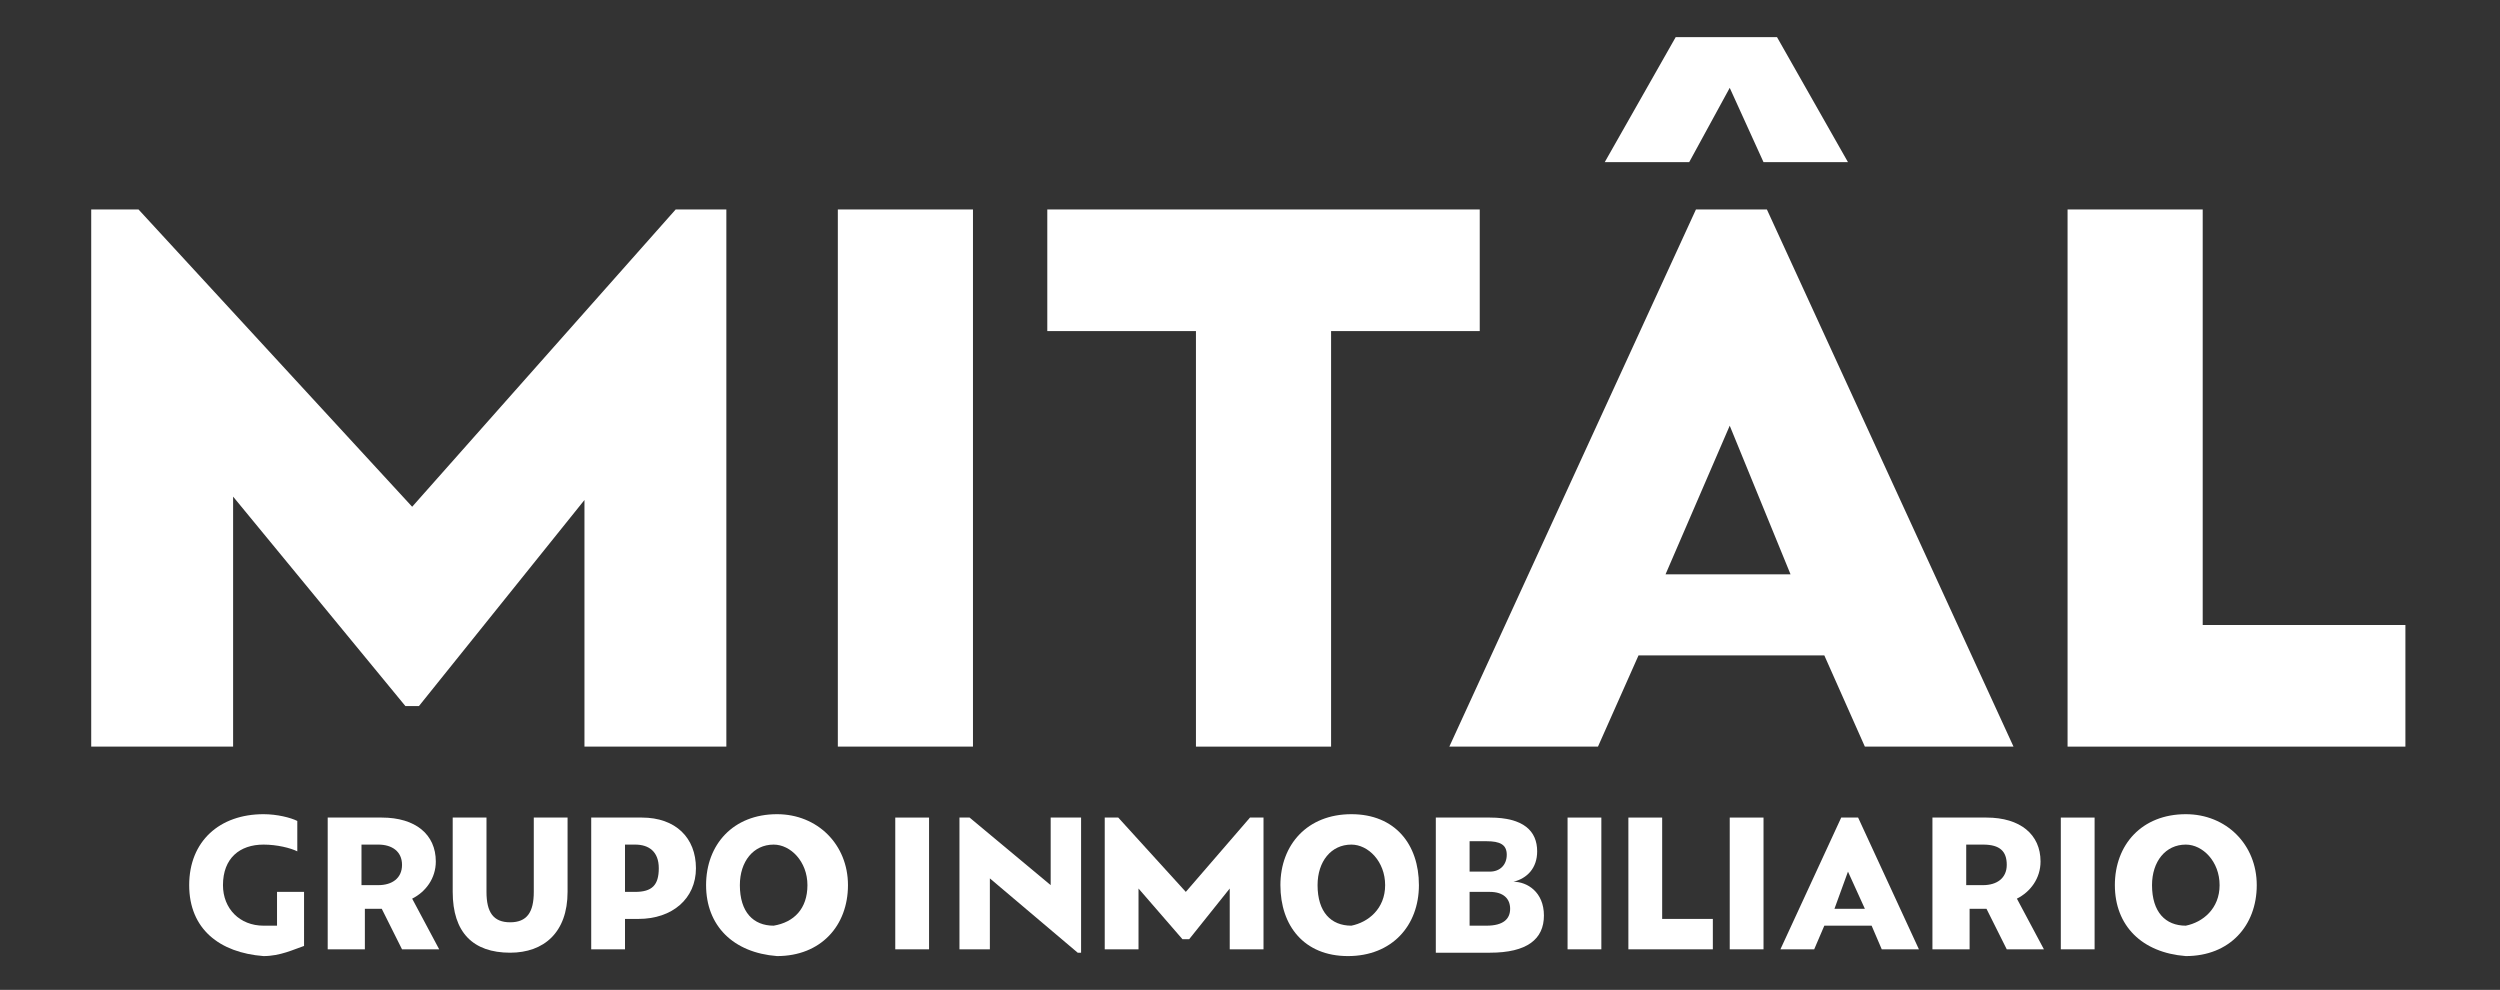 <svg xmlns="http://www.w3.org/2000/svg" xmlns:xlink="http://www.w3.org/1999/xlink" id="Capa_1" x="0px" y="0px" viewBox="0 0 74 29.3" style="enable-background:new 0 0 74 29.3;" xml:space="preserve"><rect x="0" y="0" width="74" height="29.3" fill="#333333" stroke="none"/> <style type="text/css"> .st0{fill:#FFFFFF;} </style> <g> <g> <path class="st0" d="M20,6.2h1.5l0,15.9h-4.2v-7.3l-4.9,6.1H12l-5.1-6.2v7.4H2.7l0-15.9h1.4l8.1,8.8L20,6.2z"></path> <path class="st0" d="M24.8,22.2V6.2h4v15.9H24.8z"></path> <path class="st0" d="M35.4,22.2V9.8H31V6.2h12.8v3.6h-4.4v12.3H35.4z"></path> <path class="st0" d="M52.3,6.2l7.3,15.9h-4.4l-1.2-2.7h-5.5l-1.2,2.7h-4.4l7.3-15.9H52.3z M51.2,2.6l-1.2,2.2l-2.5,0l2.1-3.7h3 l2.1,3.7h-2.5L51.2,2.6z M49.3,17H53l-1.8-4.4L49.3,17z"></path> <path class="st0" d="M61.2,22.2V6.2h4v12.3h6v3.6H61.2z"></path> </g> <g> <path class="st0" d="M5.6,26.2c0-1.3,0.9-2.1,2.2-2.1c0.4,0,0.8,0.1,1,0.2v0.9c-0.2-0.1-0.6-0.2-1-0.2c-0.7,0-1.2,0.4-1.2,1.2 c0,0.7,0.5,1.2,1.2,1.2c0.1,0,0.3,0,0.4,0v-1h0.8V28c-0.3,0.1-0.7,0.3-1.2,0.3C6.5,28.2,5.6,27.5,5.6,26.2z"></path> <path class="st0" d="M9.7,28.1v-3.9h1.6c1,0,1.6,0.5,1.6,1.3c0,0.5-0.3,0.9-0.7,1.1l0.8,1.5h-1.1l-0.6-1.2h-0.5l0,1.2H9.7z M10.7,26.2h0.5c0.4,0,0.7-0.2,0.7-0.6S11.6,25,11.2,25h-0.5V26.2z"></path> <path class="st0" d="M15.1,28.2c-1.1,0-1.7-0.6-1.7-1.8v-2.2h1v2.2c0,0.6,0.2,0.9,0.7,0.9c0.5,0,0.7-0.3,0.7-0.9v-2.2h1v2.2 C16.8,27.6,16.1,28.2,15.1,28.2L15.1,28.2z"></path> <path class="st0" d="M17.5,28.1v-3.9H19c1,0,1.6,0.6,1.6,1.5c0,0.9-0.7,1.5-1.7,1.5h-0.4v0.9H17.5z M18.5,26.4h0.3 c0.5,0,0.7-0.2,0.7-0.7c0-0.5-0.3-0.7-0.7-0.7h-0.3V26.4z"></path> <path class="st0" d="M20.9,26.2c0-1.2,0.8-2.1,2.1-2.1c1.2,0,2.1,0.9,2.1,2.1c0,1.2-0.8,2.1-2.1,2.1 C21.7,28.2,20.9,27.4,20.9,26.2z M23.9,26.2c0-0.7-0.5-1.2-1-1.2c-0.6,0-1,0.5-1,1.2c0,0.8,0.4,1.2,1,1.2 C23.5,27.3,23.9,26.9,23.9,26.2z"></path> <path class="st0" d="M26.5,28.1v-3.9h1v3.9H26.5z"></path> <path class="st0" d="M31,24.2H32v4h-0.1L29.3,26v2.1h-0.9v-3.9h0.3l2.4,2V24.2z"></path> <path class="st0" d="M37,24.2h0.4v3.9h-1v-1.8l-1.2,1.5H35l-1.3-1.5v1.8h-1v-3.9h0.4l2,2.2L37,24.2z"></path> <path class="st0" d="M37.9,26.2c0-1.2,0.8-2.1,2.1-2.1S42,25,42,26.2c0,1.2-0.8,2.1-2.1,2.1S37.9,27.4,37.9,26.2z M41,26.2 c0-0.7-0.5-1.2-1-1.2c-0.6,0-1,0.5-1,1.2c0,0.8,0.4,1.2,1,1.2C40.5,27.3,41,26.9,41,26.2z"></path> <path class="st0" d="M42.5,28.1v-3.9h1.6c1,0,1.4,0.4,1.4,1c0,0.5-0.3,0.8-0.7,0.9c0.4,0,0.9,0.3,0.9,1c0,0.7-0.5,1.1-1.6,1.1 H42.5z M44.1,25.8c0.3,0,0.5-0.2,0.5-0.5c0-0.3-0.2-0.4-0.6-0.4h-0.5v0.9L44.1,25.8z M43.5,27.4h0.5c0.5,0,0.7-0.2,0.7-0.5 c0-0.3-0.2-0.5-0.6-0.5h-0.6V27.4z"></path> <path class="st0" d="M46.4,28.1v-3.9h1v3.9H46.4z"></path> <path class="st0" d="M48.2,28.1v-3.9h1v3h1.5v0.9H48.2z"></path> <path class="st0" d="M51.2,28.1v-3.9h1v3.9H51.2z"></path> <path class="st0" d="M52.7,28.1l1.8-3.9H55l1.8,3.9h-1.1l-0.3-0.7H54l-0.3,0.7H52.7z M54.3,26.9h0.9l-0.5-1.1L54.3,26.9z"></path> <path class="st0" d="M57.2,28.1v-3.9h1.6c1,0,1.6,0.5,1.6,1.3c0,0.5-0.3,0.9-0.7,1.1l0.8,1.5h-1.1l-0.6-1.2h-0.5l0,1.2H57.2z M58.2,26.2h0.5c0.4,0,0.7-0.2,0.7-0.6c0-0.4-0.2-0.6-0.7-0.6h-0.5V26.2z"></path> <path class="st0" d="M61,28.1v-3.9h1v3.9L61,28.1z"></path> <path class="st0" d="M62.6,26.2c0-1.2,0.8-2.1,2.1-2.1c1.2,0,2.1,0.9,2.1,2.1c0,1.2-0.8,2.1-2.1,2.1 C63.4,28.2,62.6,27.4,62.6,26.2z M65.7,26.2c0-0.7-0.5-1.2-1-1.2c-0.6,0-1,0.5-1,1.2c0,0.8,0.4,1.2,1,1.2 C65.2,27.3,65.7,26.9,65.7,26.2z"></path> </g> </g> </svg>
